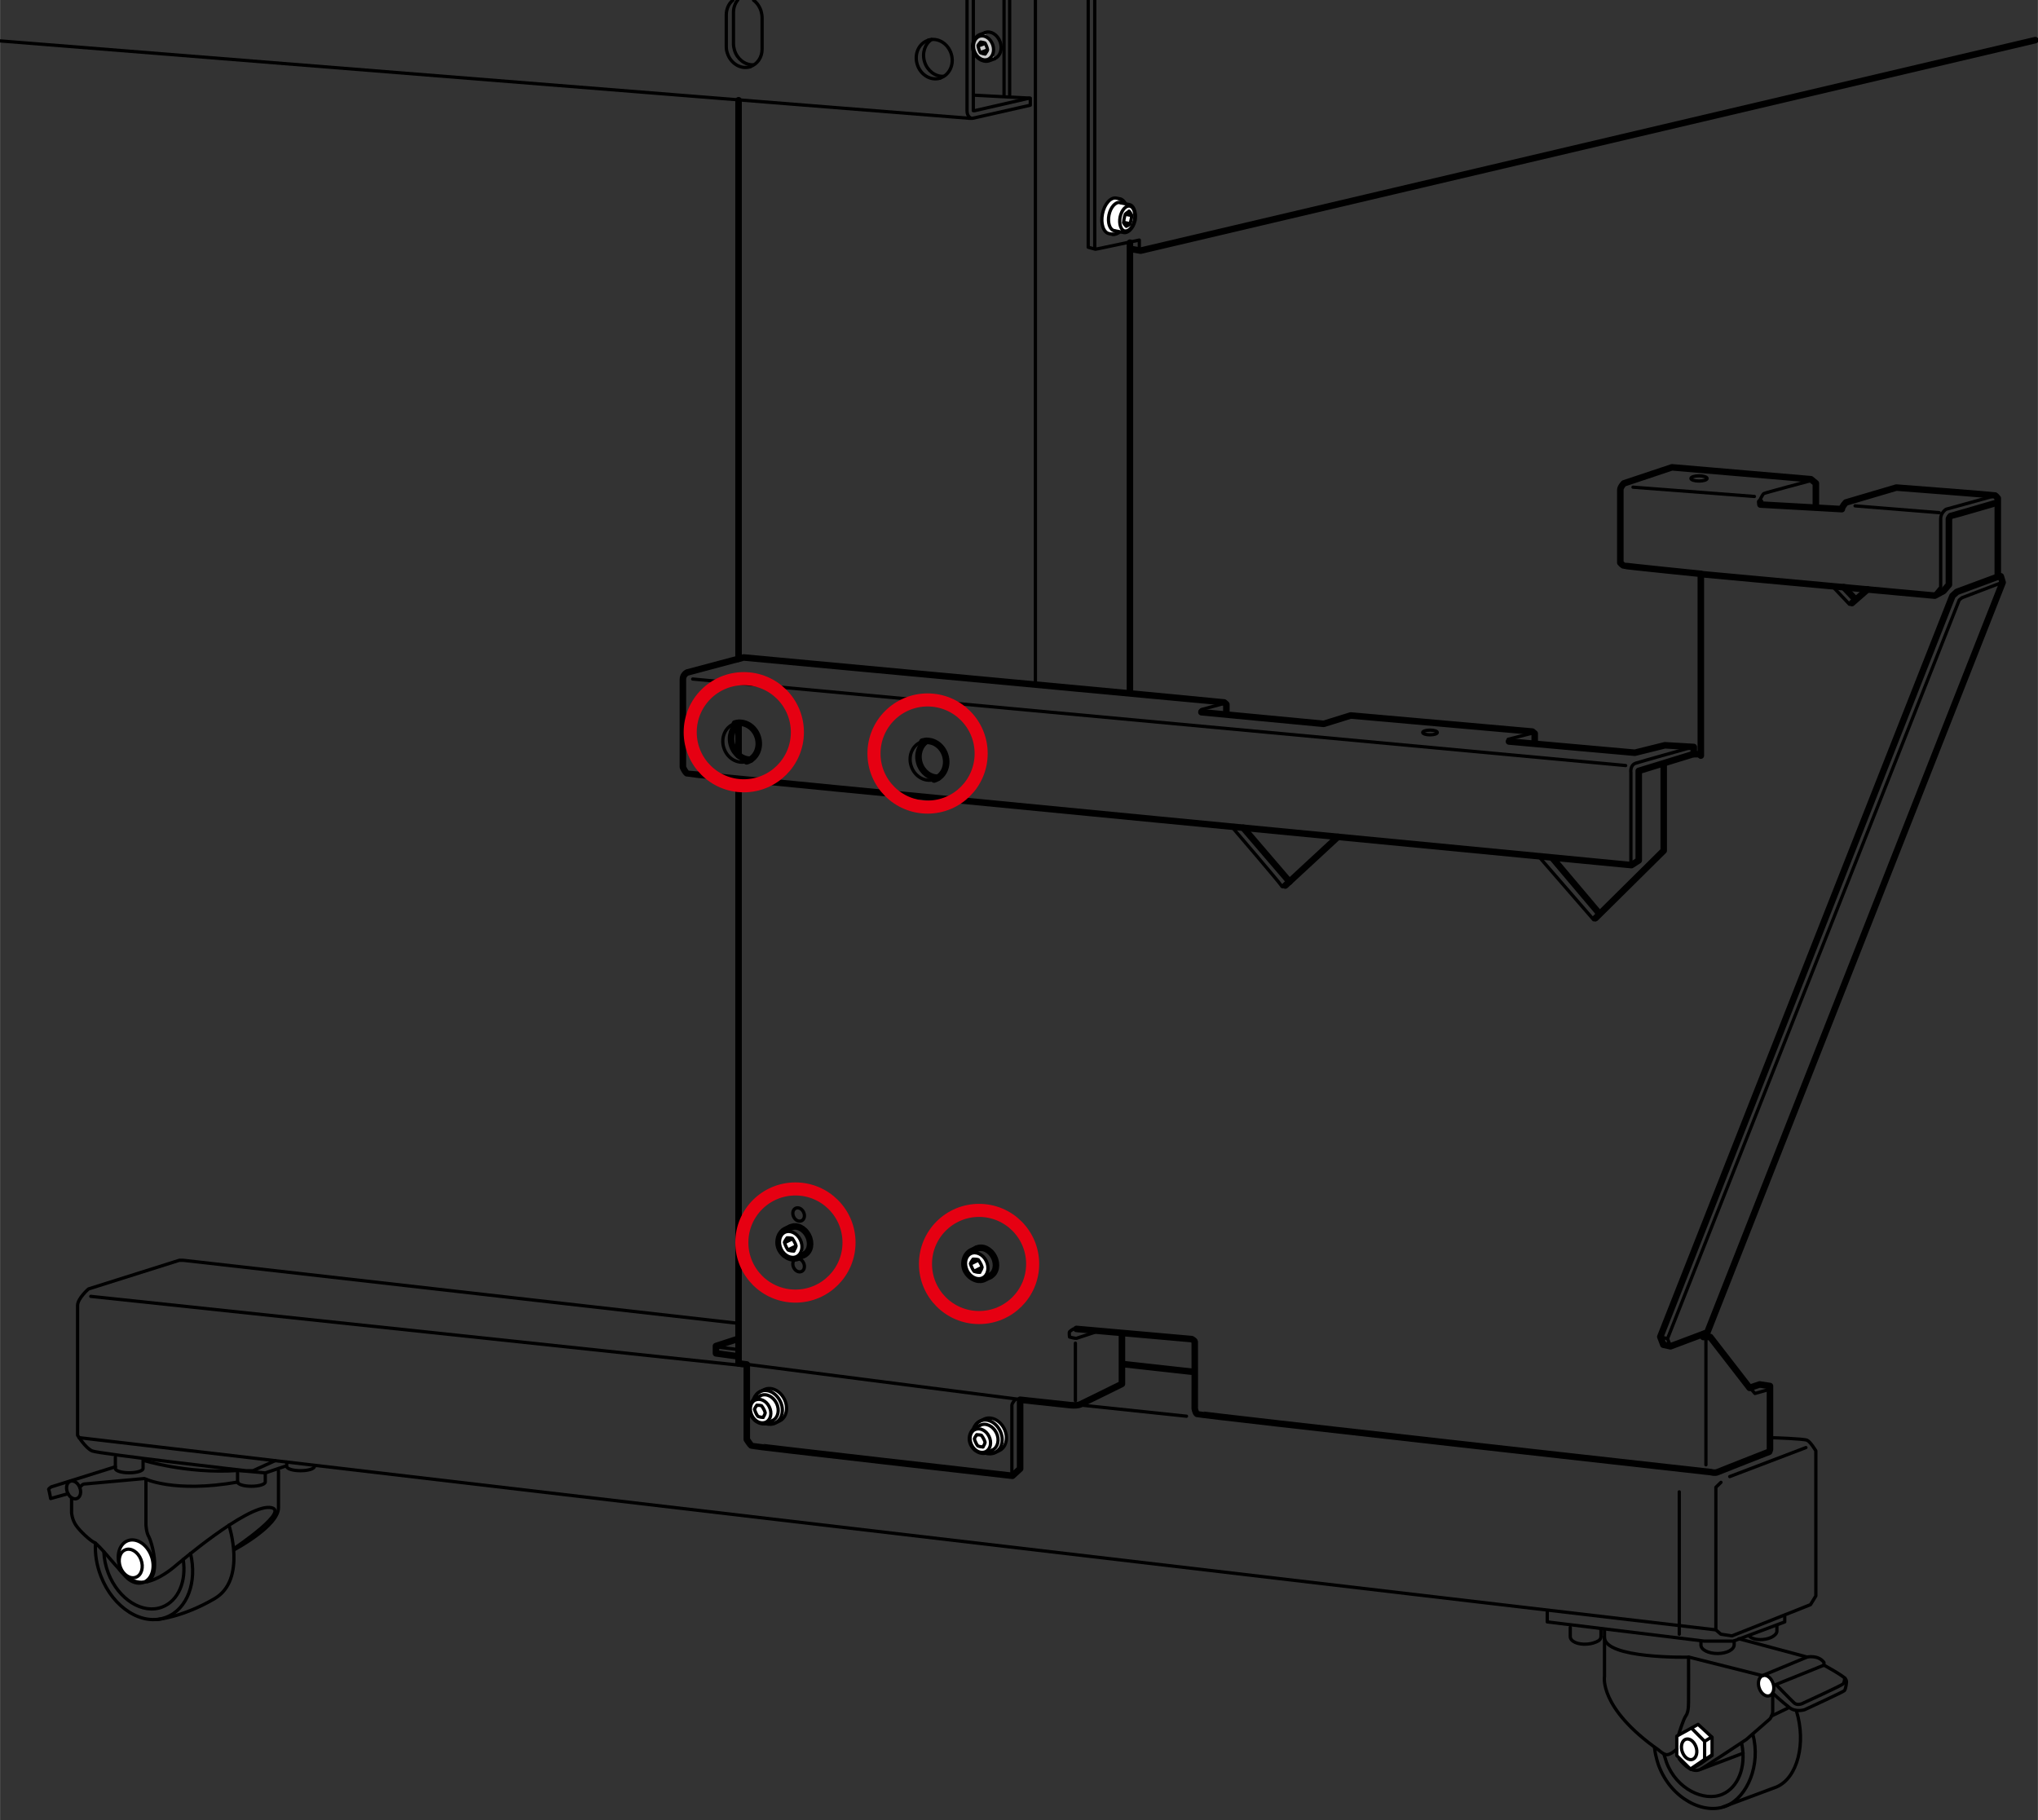 <?xml version="1.0" encoding="UTF-8"?>
<svg xmlns="http://www.w3.org/2000/svg" width="55mm" height="49.13mm" viewBox="0 0 155.91 139.28">
  <rect x="0" y="0" width="155.91" height="139.28" fill="#333333" stroke="none"/>
  <defs>
    <style>
      .cls-1, .cls-2 {
        fill: #ccc;
      }

      .cls-1, .cls-2, .cls-3, .cls-4, .cls-5 {
        stroke: #000;
        stroke-linecap: round;
        stroke-linejoin: round;
      }

      .cls-1, .cls-3, .cls-4 {
        stroke-width: .25px;
      }

      .cls-2, .cls-5 {
        stroke-width: .5px;
      }

      .cls-3, .cls-6, .cls-5 {
        fill: none;
      }

      .cls-4 {
        fill: #fff;
      }

      .cls-6 {
        stroke: #e60012;
        stroke-miterlimit: 10;
      }
    </style>
  </defs>
  <g id="_レイヤー_2" data-name="レイヤー 2">
    <g>
      <g>
        <path class="cls-4" d="M86.04,17.28c.05-.09.16-.37.19-.53.06-.3.03-.59.03-.59-.12-.94-.61-.95-.61-.95l-.25-.05c-.43-.09-.91.45-1.06,1.2-.15.75.07,1.43.51,1.52l.25.05c-.06-.02.46.18.94-.65Z"/>
        <path class="cls-4" d="M85.64,15.23c.13.03.24.11.33.23"/>
        <path class="cls-4" d="M85.5,17.83c-.13.08-.27.11-.4.09"/>
      </g>
      <g>
        <path class="cls-4" d="M85.25,17.65l.7.14s.37.14.74-.51c.04-.07.12-.29.15-.42.04-.24.02-.46.02-.46-.09-.74-.48-.75-.48-.75l-.7-.14"/>
        <path class="cls-4" d="M85.68,15.5c-.34-.07-.72.36-.84.95-.12.59.06,1.13.4,1.2"/>
        <path class="cls-4" d="M86.05,17.68c-.3-.06-.46-.54-.36-1.07.11-.53.44-.9.74-.84.3.06.46.54.36,1.06-.11.53-.44.9-.74.84Z"/>
        <path class="cls-3" d="M86.15,17.3s-.14-.15-.19-.25c0,0,.01-.35.13-.66,0,0,.11-.13.3-.21"/>
        <path class="cls-3" d="M86.17,17.31s.19-.08.27-.16c0,0,.12-.33.14-.66,0,0-.06-.18-.21-.33"/>
        <line class="cls-3" x1="86.57" y1="16.49" x2="86.12" y2="16.4"/>
        <line class="cls-3" x1="86.43" y1="17.11" x2="85.98" y2="17.02"/>
      </g>
    </g>
    <line class="cls-3" x1="128.47" y1="114.16" x2="128.47" y2="125.05"/>
    <polyline class="cls-3" points="118.37 123.33 118.37 124.11 130.38 125.58 132.61 125.58 136.54 124.11 136.54 123.71"/>
    <path class="cls-3" d="M134.1,132.72c.63,2.34-.43,4.78-2,5.46-1.72.74-4.25-.53-5.2-3.07,0,0-.25-.66-.32-1.35"/>
    <g>
      <path class="cls-3" d="M137.44,130.95c.74,2.41.1,5.09-1.53,5.79l-4.1,1.53"/>
      <polygon class="cls-4" points="129.34 135.39 130.1 134.96 130.98 134.33 130.98 132.94 129.91 131.95 128.28 132.85 128.28 134.34 129.34 135.39"/>
      <polyline class="cls-3" points="129.43 132.26 130.41 133.25 130.95 132.92"/>
      <polyline class="cls-3" points="130.41 133.33 130.41 134.66 130.95 134.3"/>
      <line class="cls-3" x1="130.41" y1="134.63" x2="129.43" y2="135.3"/>
      <path class="cls-4" d="M128.71,134.08c.16.42.51.66.8.54.28-.12.39-.56.23-.98-.16-.42-.51-.66-.8-.54-.28.12-.39.56-.23.98Z"/>
      <path class="cls-4" d="M134.6,129.21c.16.42.51.66.8.54.28-.12.39-.56.23-.98-.16-.42-.51-.66-.8-.54-.28.12-.39.56-.23.98Z"/>
    </g>
    <path class="cls-3" d="M122.75,124.72v3.56s-.46,2.4,4.15,5.64c0,0,.34.32.59.35s.65-.29.79-.42"/>
    <path class="cls-3" d="M128.47,134.59s.85,1.21,1.63.8c.29-.15,3.51-2.29,3.51-2.29l1.8-1.57s.21-.3.21-.55v-1.32"/>
    <path class="cls-3" d="M128.43,132.72s.33-1.13.56-1.45c.23-.32.18-1.05.19-1.15.01-.1,0-3.31,0-3.31,0,0-6.44.14-6.44-1.54"/>
    <path class="cls-3" d="M120.13,124.53v.7c0,.37.57.63,1.27.58.35-.02.67-.12.9-.26,0,0,.18-.11.18-.33v-.5"/>
    <path class="cls-3" d="M132.67,125.57v.29c0,.37-.57.67-1.27.67-.7,0-1.27-.29-1.27-.65v-.24"/>
    <path class="cls-3" d="M133.81,125.18c.17.2.56.31,1.02.28.61-.04,1.11-.34,1.11-.65v-.41"/>
    <line class="cls-3" x1="129.19" y1="126.8" x2="134.83" y2="128.22"/>
    <path class="cls-3" d="M133.03,125.4l5.22,1.4s.84-.19,1.29.41v.21s1.47.8,1.65,1.05c.1.15.07.28.07.28,0,0-.04.52-.17.63-.13.11-3.03,1.45-3.03,1.45,0,0-.68.22-1.17-.17-.66-.52-1.27-1.1-1.27-1.1"/>
    <line class="cls-4" x1="138.25" y1="126.8" x2="134.83" y2="128.22"/>
    <line class="cls-4" x1="139.54" y1="127.42" x2="135.77" y2="128.94"/>
    <path class="cls-3" d="M141.13,128.41s-.02.32-.12.44c-.1.12-3.01,1.45-3.01,1.45,0,0-.45.28-.75,0-.3-.28-1.36-1.38-1.36-1.38"/>
    <line class="cls-3" x1="130.18" y1="135.36" x2="133.35" y2="134.16"/>
    <g>
      <path class="cls-2" d="M60.48,93.92l-.41.2c.07-.03-.54.19-.51,1.03,0,.09.06.34.13.46.12.23.31.39.31.39.65.52,1.12.2,1.12.2l.41-.2"/>
      <path class="cls-5" d="M61.52,96.01c.46-.23.59-.88.3-1.45-.29-.58-.89-.86-1.34-.63"/>
      <path class="cls-4" d="M60.03,94.3c.4-.2.94.05,1.19.56.25.51.13,1.09-.27,1.29s-.94-.05-1.19-.56c-.25-.51-.13-1.09.27-1.29Z"/>
      <path class="cls-3" d="M60.86,92.46c.21-.1.48.02.61.29.13.26.07.56-.14.66-.21.1-.48-.02-.61-.29-.13-.26-.07-.56.14-.66Z"/>
      <path class="cls-3" d="M60.86,96.34c.21-.1.48.02.61.29.13.26.07.56-.14.66-.21.1-.48-.02-.61-.29-.13-.26-.07-.56.14-.66Z"/>
      <path class="cls-3" d="M60.23,94.72s.25,0,.37.04c0,0,.22.27.3.58,0,0-.03.18-.18.37"/>
      <path class="cls-3" d="M60.2,94.74s-.15.2-.19.32c0,0,.08.33.28.59,0,0,.19.09.44.08"/>
      <line class="cls-3" x1="60.31" y1="95.63" x2="60.86" y2="95.36"/>
      <line class="cls-3" x1="60.05" y1="95.08" x2="60.61" y2="94.8"/>
    </g>
    <g>
      <path class="cls-2" d="M74.7,95.56l-.41.2c.07-.03-.54.19-.51,1.03,0,.09.06.34.13.46.12.23.31.39.31.39.65.52,1.12.2,1.12.2l.41-.2"/>
      <path class="cls-5" d="M75.74,97.64c.46-.23.59-.88.3-1.45-.29-.58-.89-.86-1.34-.63"/>
      <path class="cls-4" d="M74.26,95.93c.4-.2.94.05,1.19.56.25.51.13,1.09-.27,1.29-.4.2-.94-.05-1.19-.56-.25-.51-.13-1.09.27-1.29Z"/>
      <path class="cls-3" d="M74.46,96.35s.25,0,.37.04c0,0,.22.27.3.58,0,0-.03.18-.18.37"/>
      <path class="cls-3" d="M74.43,96.37s-.15.2-.19.32c0,0,.08.33.28.59,0,0,.19.09.44.08"/>
      <line class="cls-3" x1="74.54" y1="97.27" x2="75.09" y2="96.99"/>
      <line class="cls-3" x1="74.28" y1="96.71" x2="74.84" y2="96.43"/>
    </g>
    <g>
      <g>
        <path class="cls-4" d="M74.37,109.93c0,.1.07.39.15.53.13.26.35.45.35.45.74.59,1.29.23,1.29.23l.31-.15c.52-.26.68-1.01.35-1.67-.33-.66-1.02-.98-1.55-.72l-.31.15c.08-.03-.62.22-.59,1.18Z"/>
        <path class="cls-3" d="M74.59,109.12c.09-.16.21-.29.38-.37.52-.26,1.2.06,1.53.72.33.65.17,1.39-.35,1.65-.16.08-.34.1-.51.08"/>
      </g>
      <g>
        <path class="cls-4" d="M74.99,109.06l-.37.18c.07-.02-.49.17-.47.93,0,.08.06.31.12.42.11.2.28.36.28.36.59.47,1.02.18,1.02.18l.37-.18"/>
        <path class="cls-4" d="M75.94,110.95c.41-.21.54-.8.28-1.32-.26-.52-.81-.78-1.22-.57"/>
        <path class="cls-4" d="M74.58,109.4c.37-.18.85.04,1.08.51.23.46.12.99-.25,1.17-.37.18-.85-.04-1.08-.51-.23-.46-.12-.99.24-1.17Z"/>
        <path class="cls-3" d="M74.74,109.79s.24,0,.34.04c0,0,.2.25.28.54,0,0-.03.17-.17.35"/>
        <path class="cls-3" d="M74.71,109.8s-.14.19-.17.3c0,0,.08.31.26.54,0,0,.17.08.4.08"/>
      </g>
    </g>
    <g>
      <g>
        <path class="cls-4" d="M57.55,107.67c0,.1.07.39.15.53.13.26.35.45.35.45.74.59,1.29.23,1.29.23l.31-.15c.52-.26.68-1.01.35-1.67s-1.02-.98-1.55-.72l-.31.15c.08-.03-.62.22-.59,1.18Z"/>
        <path class="cls-3" d="M57.77,106.86c.09-.16.21-.29.38-.37.52-.26,1.2.06,1.53.72.33.65.17,1.39-.35,1.65-.16.08-.34.1-.51.08"/>
      </g>
      <g>
        <path class="cls-4" d="M58.18,106.8l-.37.18c.07-.02-.49.17-.47.93,0,.08.06.31.12.42.11.2.28.36.28.36.59.47,1.02.18,1.02.18l.37-.18"/>
        <path class="cls-4" d="M59.12,108.69c.41-.21.54-.8.28-1.32-.26-.52-.81-.78-1.22-.57"/>
        <path class="cls-4" d="M57.77,107.14c.37-.18.85.04,1.08.51.23.46.12.99-.25,1.17-.37.18-.85-.04-1.08-.51-.23-.46-.12-.99.24-1.17Z"/>
        <path class="cls-3" d="M57.92,107.53s.24,0,.34.04c0,0,.2.25.28.54,0,0-.03.17-.17.35"/>
        <path class="cls-3" d="M57.89,107.54s-.14.19-.17.3c0,0,.08.31.26.54,0,0,.17.08.4.08"/>
      </g>
    </g>
    <g>
      <path class="cls-1" d="M75.36,2.5l-.39.14c.07-.02-.51.11-.57.88,0,.08.02.31.07.43.08.22.24.39.24.39.53.53.99.3.99.3l.39-.14"/>
      <path class="cls-3" d="M76.09,4.48c.43-.16.62-.73.42-1.28-.2-.55-.71-.87-1.15-.71"/>
      <path class="cls-1" d="M74.92,2.78c.39-.14.84.14,1.02.63.18.49,0,1-.38,1.14s-.84-.14-1.02-.63c-.18-.49,0-1,.38-1.14Z"/>
      <path class="cls-3" d="M75.04,3.22s.22.03.31.07c0,0,.16.25.2.53,0,0-.04.15-.2.31"/>
      <path class="cls-3" d="M75.01,3.23s-.15.16-.19.26c0,0,.04.3.18.53,0,0,.15.1.37.11"/>
      <line class="cls-3" x1="75.01" y1="4.02" x2="75.52" y2="3.83"/>
      <line class="cls-3" x1="74.85" y1="3.51" x2="75.35" y2="3.33"/>
    </g>
    <path class="cls-5" d="M56.5,59.75v44.58l.63.08v5.74s.27.42.35.47c.07.05,19.97,2.31,19.97,2.31l.59-.54v-5.28l3.81.41s.52.07.81-.06c.3-.14,3.17-1.56,3.17-1.56v-3.72"/>
    <path class="cls-5" d="M82.35,101.69l8.82.78s.22.11.23.21c.01.1,0,5.1,0,5.1,0,0,.05.32.17.41.12.09,39.34,4.46,39.34,4.46,0,0,.28.09.48,0s3.96-1.56,3.96-1.56l.06-.17v-4.86l-.79-.12-.77.26-3.01-3.89h-.53v-.22l.31-.14,22.59-57.38-.14-.47h-.23v-5.97s-.16-.2-.21-.22c-.05-.02-7.55-.6-7.55-.6l-3.86,1.14s-.31.32-.31.51l-6.23-.35-.02-.2"/>
    <path class="cls-5" d="M138.92,38.65v-1.67l-.38-.31-10.63-.91-3.68,1.23s-.27.28-.27.49v5.58s.17.19.25.22c.07.04,5.91.63,5.91.63v13.91"/>
    <polyline class="cls-5" points="130.04 57.71 129.58 57.71 129.58 57.16 127.37 57.03 125.07 57.6 115.44 56.74"/>
    <polyline class="cls-5" points="117.41 56.74 117.41 56.13 117.23 55.98 103.33 54.75 101.27 55.39 91.91 54.5"/>
    <path class="cls-5" d="M93.82,54.59v-.69s-.14-.14-.19-.16c-.05-.02-36.74-3.43-36.74-3.43l-4.32,1.15s-.33.15-.33.53v6.71s.17.41.33.49c.16.09,72.24,7.01,72.24,7.01l.56-.36v-6.85l4.16-1.28"/>
    <polyline class="cls-5" points="127.28 58.48 127.28 65.09 122.07 70.25"/>
    <line class="cls-5" x1="122.28" y1="69.82" x2="118.81" y2="65.71"/>
    <polyline class="cls-3" points="122.06 70.38 121.92 70.38 117.79 65.62"/>
    <path class="cls-3" d="M124.77,66.04v-6.91s-.09-.58.37-.73c.46-.15,4.16-1.18,4.16-1.18"/>
    <line class="cls-3" x1="124.37" y1="58.58" x2="52.99" y2="51.96"/>
    <line class="cls-3" x1="115.38" y1="56.57" x2="117.19" y2="56.11"/>
    <path class="cls-3" d="M91.82,54.39s.09-.11.13-.11c.04,0,1.58-.42,1.58-.42"/>
    <line class="cls-5" x1="102.35" y1="64.04" x2="98.33" y2="67.76"/>
    <line class="cls-5" x1="98.65" y1="67.47" x2="95.11" y2="63.34"/>
    <path class="cls-3" d="M98.21,67.76s-.07.22-.19,0-3.72-4.42-3.72-4.42"/>
    <path class="cls-3" d="M109.96,56.05c0,.1-.25.18-.56.18s-.56-.08-.56-.18.25-.18.56-.18.56.08.56.18Z"/>
    <path class="cls-3" d="M57.12,58.27c-.72.22-1.5-.25-1.75-1.05s.13-1.63.85-1.85"/>
    <path class="cls-5" d="M56.22,55.36c.72-.22,1.5.25,1.75,1.05.25.8-.13,1.63-.85,1.85"/>
    <path class="cls-5" d="M57.42,58.13c-.61.02-1.21-.43-1.42-1.11-.21-.68.03-1.38.54-1.71"/>
    <path class="cls-3" d="M71.45,59.65c-.72.22-1.5-.25-1.75-1.05s.13-1.63.85-1.85"/>
    <path class="cls-5" d="M70.56,56.75c.72-.22,1.5.25,1.75,1.05.25.8-.13,1.63-.85,1.85"/>
    <path class="cls-5" d="M71.76,59.51c-.61.02-1.21-.43-1.42-1.11-.21-.68.03-1.38.54-1.71"/>
    <path class="cls-3" d="M71.92,5.98c-.72.22-1.5-.25-1.75-1.05-.25-.8.13-1.63.85-1.85"/>
    <path class="cls-3" d="M71.02,3.07c.72-.22,1.5.25,1.75,1.05.25.8-.13,1.63-.85,1.85"/>
    <path class="cls-3" d="M72.15,5.84c-.61.02-1.21-.43-1.42-1.11-.21-.68.03-1.38.54-1.71"/>
    <path class="cls-3" d="M57.61,4.96c-.61.02-1.21-.43-1.42-1.11-.05-.17-.08-.34-.08-.5V.95c0-.36.12-.69.33-.95"/>
    <path class="cls-3" d="M56.06.02c-.32.26-.5.68-.5,1.13v2.41c0,.16.02.33.08.5.25.8,1.03,1.27,1.75,1.05"/>
    <path class="cls-3" d="M57.65.02c.26.19.46.48.57.82.05.18.08.36.08.53v2.4c0,.61-.36,1.16-.93,1.33"/>
    <line class="cls-5" x1="56.5" y1="57.79" x2="56.5" y2="55.36"/>
    <line class="cls-5" x1="86.44" y1="52.92" x2="86.44" y2="18.57"/>
    <polyline class="cls-5" points="86.56 19.06 87.26 19.18 155.71 3.07"/>
    <polyline class="cls-3" points="83.25 0 83.25 18.75 83.25 18.92 83.8 19.07 84.02 19.03 87.16 18.37 87.16 19.01"/>
    <line class="cls-3" x1="83.75" y1="-.05" x2="83.75" y2="19.02"/>
    <line class="cls-3" x1="79.21" x2="79.21" y2="52.24"/>
    <polyline class="cls-3" points="74.46 7.28 78.82 7.51 78.82 8.05 74.41 9.05 74.14 9.05 0 3.13"/>
    <path class="cls-3" d="M74.29,9.05s-.31-.12-.31-.56V0"/>
    <line class="cls-3" x1="74.46" x2="74.46" y2="8.47"/>
    <line class="cls-3" x1="74.56" y1="8.47" x2="78.74" y2="7.51"/>
    <line class="cls-3" x1="77.24" y1="7.3" x2="77.24"/>
    <line class="cls-3" x1="76.81" y1="7.3" x2="76.81"/>
    <line class="cls-5" x1="56.5" y1="50.41" x2="56.5" y2="7.67"/>
    <line class="cls-3" x1="57.14" y1="104.4" x2="78.04" y2="107.09"/>
    <polyline class="cls-5" points="56.46 103.79 54.77 103.56 54.77 103 56.37 102.48"/>
    <line class="cls-3" x1="54.92" y1="103.08" x2="56.4" y2="103.26"/>
    <path class="cls-3" d="M56.36,101.25l-42.34-4.81h-.31l-6.94,2.19s-.84.72-.84,1.27v9.93s.6.98,1.12,1.2c.53.22,11.75,1.51,11.75,1.51h.55l1.7-.77"/>
    <path class="cls-3" d="M6.04,110.01l125.23,14.71.38.33.85.13,6.01-2.39.41-.67v-11.1s-.41-.69-.67-.81c-.26-.12-2.58-.19-2.58-.19"/>
    <polyline class="cls-3" points="133.87 106.18 134.26 106.63 135.43 106.3"/>
    <line class="cls-3" x1="130.51" y1="112.09" x2="130.51" y2="102.29"/>
    <polyline class="cls-5" points="130.33 102.07 127.8 103.02 127.25 102.9 127.02 102.29 149.37 45.6 149.71 45.29 152.95 44.09"/>
    <polyline class="cls-3" points="153.22 44.55 150.1 45.74 149.89 45.91 127.57 102.44 127.8 103.02"/>
    <line class="cls-3" x1="127.57" y1="102.44" x2="127.02" y2="102.29"/>
    <line class="cls-3" x1="138.16" y1="110.77" x2="132.33" y2="112.99"/>
    <polyline class="cls-3" points="131.27 124.72 131.27 113.81 131.66 113.43"/>
    <line class="cls-3" x1="141.92" y1="38.71" x2="148.36" y2="39.23"/>
    <path class="cls-3" d="M152.42,37.99l-3.54.98s-.41.26-.41.72v5.24l-.45.55"/>
    <path class="cls-3" d="M134.67,38.2s.19-.38.26-.43c.07-.05,3.49-.96,3.49-.96"/>
    <line class="cls-3" x1="134.22" y1="37.99" x2="124.93" y2="37.28"/>
    <path class="cls-3" d="M130.6,36.61c0,.11-.28.2-.62.2s-.62-.09-.62-.2.28-.2.62-.2.62.09.62.2Z"/>
    <path class="cls-5" d="M130.12,43.93l17.9,1.65.67-.36.41-.48v-5.05s.1-.22.17-.22,3.42-.98,3.42-.98"/>
    <line class="cls-5" x1="142.88" y1="45.1" x2="141.68" y2="46.15"/>
    <line class="cls-5" x1="141.92" y1="45.84" x2="141.06" y2="44.93"/>
    <line class="cls-3" x1="141.49" y1="46.24" x2="140.25" y2="44.93"/>
    <path class="cls-3" d="M82.12,101.69s-.26.16-.3.22c-.04.06,0,.4,0,.4,0,0,.45.12.53.1.08-.02,1.37-.45,1.37-.45"/>
    <line class="cls-3" x1="82.27" y1="102.78" x2="82.27" y2="107.18"/>
    <line class="cls-5" x1="86.09" y1="104.4" x2="91.32" y2="104.98"/>
    <path class="cls-3" d="M77.67,107.09s-.26.28-.26.45v5.26"/>
    <line class="cls-3" x1="82.89" y1="107.54" x2="90.77" y2="108.37"/>
    <line class="cls-3" x1="56.79" y1="104.49" x2="6.94" y2="99.2"/>
    <path class="cls-3" d="M127.31,134.28l.18.57c.76,2.06,2.89,3.05,4.28,2.45,1.19-.51,1.83-2.06,1.49-3.82"/>
    <line class="cls-3" x1="136.77" y1="130.71" x2="135.53" y2="131.31"/>
    <path class="cls-3" d="M8.82,112.24l-4.91,1.54s-.23.15-.19.21.15.68.15.68l1.33-.37"/>
    <path class="cls-3" d="M6.1,113.83c.14.36.04.74-.22.84-.26.1-.59-.11-.73-.48s-.04-.74.22-.84c.26-.1.59.11.73.48Z"/>
    <path class="cls-4" d="M11.56,119.03c.34.88.08,1.8-.57,2.05-.66.25-1.46-.25-1.8-1.13-.34-.88-.08-1.8.57-2.05.66-.25,1.46.25,1.8,1.13Z"/>
    <path class="cls-4" d="M10.78,119.34c.22.58.05,1.19-.38,1.35-.43.17-.97-.17-1.19-.75-.22-.58-.05-1.19.38-1.35.43-.17.97.17,1.19.75Z"/>
    <path class="cls-3" d="M5.47,114.67v1.07s.02.51.34.98c.32.47,1.09,1.17,1.41,1.32.32.15,1.64,1.79,1.77,1.9s.66,1.02,1.66,1.13c1,.11,2.22-.79,2.65-1.15.43-.36,5.48-4.67,7.3-4.57,1.81.11-2.62,3.09-2.62,3.09"/>
    <path class="cls-3" d="M17.89,118.6s3.41-1.81,3.41-3.22v-2.83"/>
    <path class="cls-3" d="M8.82,111.51v.86c0,.18.47.33,1.06.33s1.06-.15,1.06-.33v-.63s3.3,1.04,7.17.79"/>
    <path class="cls-3" d="M18.17,112.54v.86c0,.18.47.33,1.06.33s1.06-.15,1.06-.33v-.63"/>
    <path class="cls-3" d="M21.93,111.88v.33c0,.18.47.33,1.06.33s1.06-.15,1.06-.33"/>
    <path class="cls-3" d="M21.77,112.21l-1.48.5s-1.79-.17-1.95-.17"/>
    <path class="cls-3" d="M6.1,113.83s.16-.25.33-.27c.17-.02,4.61-.42,4.61-.42,0,0,2.22,1.13,7.14.27"/>
    <path class="cls-3" d="M11.16,113.19v3.46s.02.62.22.94c.19.32.96,2.84-.11,3.44"/>
    <path class="cls-3" d="M17.51,116.71s1.38,4.17-1.1,5.62-4.42,1.6-4.42,1.6"/>
    <path class="cls-3" d="M14.01,119.33c.26,1.65-.36,3.16-1.6,3.64-1.5.58-3.35-.58-4.13-2.59-.21-.55-.32-1.1-.34-1.63"/>
    <path class="cls-3" d="M14.57,118.87c.52,2.17-.23,4.26-1.85,4.88-1.83.71-4.07-.7-5.01-3.15-.33-.85-.46-1.72-.41-2.52"/>
  </g>
  <g id="_レイヤー_3" data-name="レイヤー 3">
    <circle class="cls-6" cx="60.85" cy="95.08" r="4.1"/>
    <circle class="cls-6" cx="74.9" cy="96.72" r="4.1"/>
    <circle class="cls-6" cx="56.9" cy="56.03" r="4.1"/>
    <circle class="cls-6" cx="70.96" cy="57.66" r="4.1"/>
  </g>
</svg>